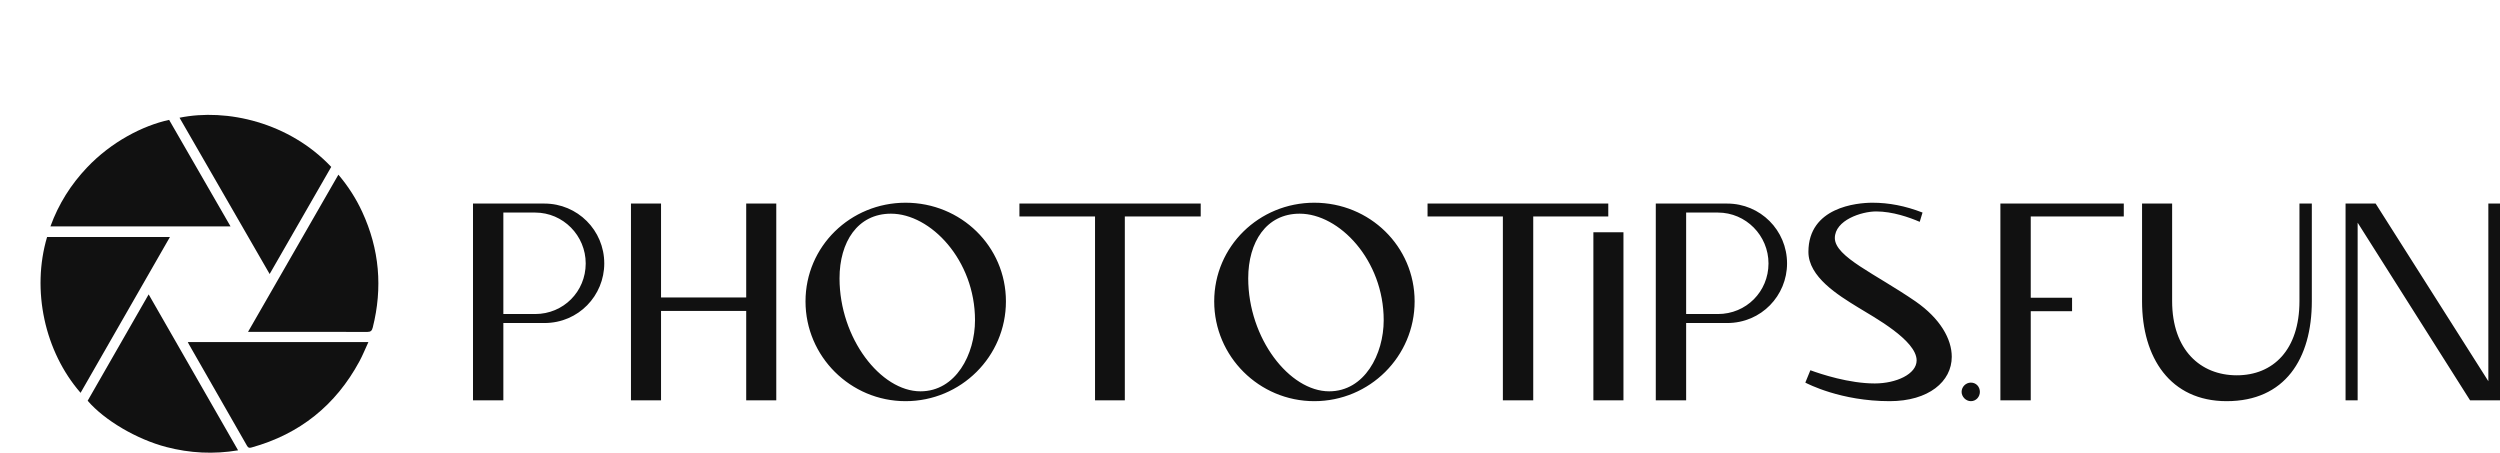 <svg xmlns="http://www.w3.org/2000/svg" width="441.783" height="79.999" viewBox="0 0 370 67" class="looka-1j8o68f"><defs id="SvgjsDefs1203"/><g id="SvgjsG1204" featurekey="HKaMnE-0" transform="matrix(0.5,0,0,0.5,6.07,16.929)" fill="#111111"><g xmlns="http://www.w3.org/2000/svg"><g><path fill-rule="evenodd" clip-rule="evenodd" d="M88.025,17.844c2.893,3.423,5.219,7.051,7.042,10.994    c5.108,11.042,6.102,22.465,3.127,34.254c-0.235,0.932-0.589,1.306-1.632,1.303c-11.268-0.043-22.537-0.027-33.807-0.027    c-0.4,0-0.802,0-1.475,0C70.246,48.771,79.092,33.384,88.025,17.844z"/><path fill-rule="evenodd" clip-rule="evenodd" d="M37.921,1.625c6.055,10.503,12.078,20.951,18.178,31.534    c-17.835,0-35.496,0-53.313,0c2.409-6.632,6.05-12.396,10.841-17.448C20.793,8.158,30.086,3.33,37.921,1.625z"/><path fill-rule="evenodd" clip-rule="evenodd" d="M41.001,0.988c14.037-2.855,32.475,1.396,44.901,14.556    c-6.031,10.497-12.08,21.017-18.226,31.709C58.739,31.751,49.88,16.389,41.001,0.988z"/><path fill-rule="evenodd" clip-rule="evenodd" d="M11.711,82.418C1.103,70.241-2.884,52.072,1.799,36.284    c12.048,0,24.116,0,36.367,0C29.326,51.7,20.546,67.009,11.711,82.418z"/><path fill-rule="evenodd" clip-rule="evenodd" d="M43.453,67.402c17.843,0,35.522,0,53.451,0    c-0.921,1.987-1.677,3.888-2.645,5.678c-7.025,13.01-17.65,21.536-31.914,25.507c-0.621,0.173-0.986,0.173-1.354-0.471    c-5.725-10.039-11.478-20.062-17.224-30.089C43.679,67.87,43.606,67.707,43.453,67.402z"/><path fill-rule="evenodd" clip-rule="evenodd" d="M58.337,99.44c-7.263,1.209-14.274,0.836-21.214-0.971    c-8.759-2.279-18.357-7.924-23.316-13.707c5.964-10.399,11.946-20.831,18.055-31.483C40.715,68.717,49.485,84.006,58.337,99.44z"/></g></g></g><g id="SvgjsG1205" featurekey="J3GnXt-0" transform="matrix(2.08,0,0,2.08,55.776,17.647)" fill="#111111"><path d="M6.84 20 l0 -14 l5.08 0 c2.36 0 4.26 1.9 4.26 4.26 c0 2.28 -1.82 4.24 -4.26 4.24 l-2.92 0 l0 5.5 l-2.16 0 z M9 13.86 l2.26 0 c2.02 0 3.6 -1.6 3.6 -3.6 c0 -1.98 -1.6 -3.62 -3.6 -3.62 l-2.26 0 l0 7.22 z M18.08 20 l0 -14 l2.14 0 l0 6.68 l6.06 0 l0 -6.68 l2.14 0 l0 14 l-2.14 0 l0 -6.36 l-6.06 0 l0 6.36 l-2.14 0 z M30.5 12.96 c0 -3.92 3.2 -7.02 7.12 -7.02 c3.94 0 7.14 3.1 7.14 7.02 s-3.2 7.1 -7.14 7.1 c-3.92 0 -7.12 -3.18 -7.12 -7.1 z M38.68 19.36 c2.52 0 3.88 -2.64 3.88 -5.06 c0 -4.28 -3.16 -7.58 -5.98 -7.58 c-2.38 0 -3.66 2.02 -3.66 4.6 c0 4.28 2.94 8.04 5.76 8.04 z M51.1 20 l0 -13.08 l-5.38 0 l0 -0.92 l12.9 0 l0 0.92 l-5.4 0 l0 13.08 l-2.12 0 z M59.58 12.96 c0 -3.92 3.2 -7.02 7.12 -7.02 c3.94 0 7.14 3.1 7.14 7.02 s-3.2 7.1 -7.14 7.1 c-3.92 0 -7.12 -3.18 -7.12 -7.1 z M67.76 19.36 c2.52 0 3.88 -2.64 3.88 -5.06 c0 -4.28 -3.16 -7.58 -5.98 -7.58 c-2.38 0 -3.66 2.02 -3.66 4.6 c0 4.28 2.94 8.04 5.76 8.04 z M80.12 20 l0 -13.08 l-5.36 0 l0 -0.92 l12.86 0 l0 0.92 l-5.34 0 l0 13.08 l-2.16 0 z M86.56 20 l0 -11.96 l2.14 0 l0 11.96 l-2.14 0 z M91 20 l0 -14 l5.08 0 c2.36 0 4.26 1.9 4.26 4.26 c0 2.28 -1.82 4.24 -4.26 4.24 l-2.92 0 l0 5.5 l-2.16 0 z M93.16 13.86 l2.26 0 c2.02 0 3.6 -1.6 3.6 -3.6 c0 -1.98 -1.6 -3.62 -3.6 -3.62 l-2.26 0 l0 7.22 z M101.64 18.74 l0.36 -0.88 c0.76 0.28 2.76 0.94 4.58 0.94 c1.52 0 2.98 -0.66 2.98 -1.64 c0 -1.44 -3.08 -3.1 -4.18 -3.78 c-1.4 -0.86 -3.52 -2.16 -3.52 -3.94 c0 -3.18 3.44 -3.5 4.56 -3.5 c1.16 0 2.32 0.22 3.56 0.7 l-0.2 0.66 c-0.74 -0.32 -1.94 -0.74 -3.1 -0.74 c-1.04 0 -2.94 0.62 -2.94 1.9 c0.02 1.34 2.86 2.52 5.74 4.5 c1.76 1.22 2.58 2.68 2.58 3.94 c0 1.76 -1.64 3.16 -4.42 3.16 c-3.48 0 -5.84 -1.24 -6 -1.32 z M112.76 19.4 c0 -0.36 0.3 -0.66 0.66 -0.66 c0.38 0 0.64 0.3 0.64 0.66 c0 0.34 -0.26 0.66 -0.64 0.66 c-0.36 0 -0.66 -0.32 -0.66 -0.66 z M115.52 20 l0 -14 l8.78 0 l0 0.92 l-6.62 0 l0 5.78 l2.94 0 l0 0.96 l-2.94 0 l0 6.34 l-2.16 0 z M125.6 12.96 l0 -6.96 l2.14 0 l0 6.94 c0 3.48 2.02 5.28 4.6 5.28 s4.46 -1.8 4.46 -5.28 l0 -6.94 l0.88 0 l0 6.94 c0 4.12 -1.92 7.12 -6.06 7.12 c-4.02 0 -6.02 -3.1 -6.02 -7.1 z M140.08 20 l0 -14 l2.14 0 l8.02 12.64 l0 -12.64 l0.86 0 l0 14 l-2.16 0 l-8 -12.64 l0 12.64 l-0.86 0 z"/></g></svg>